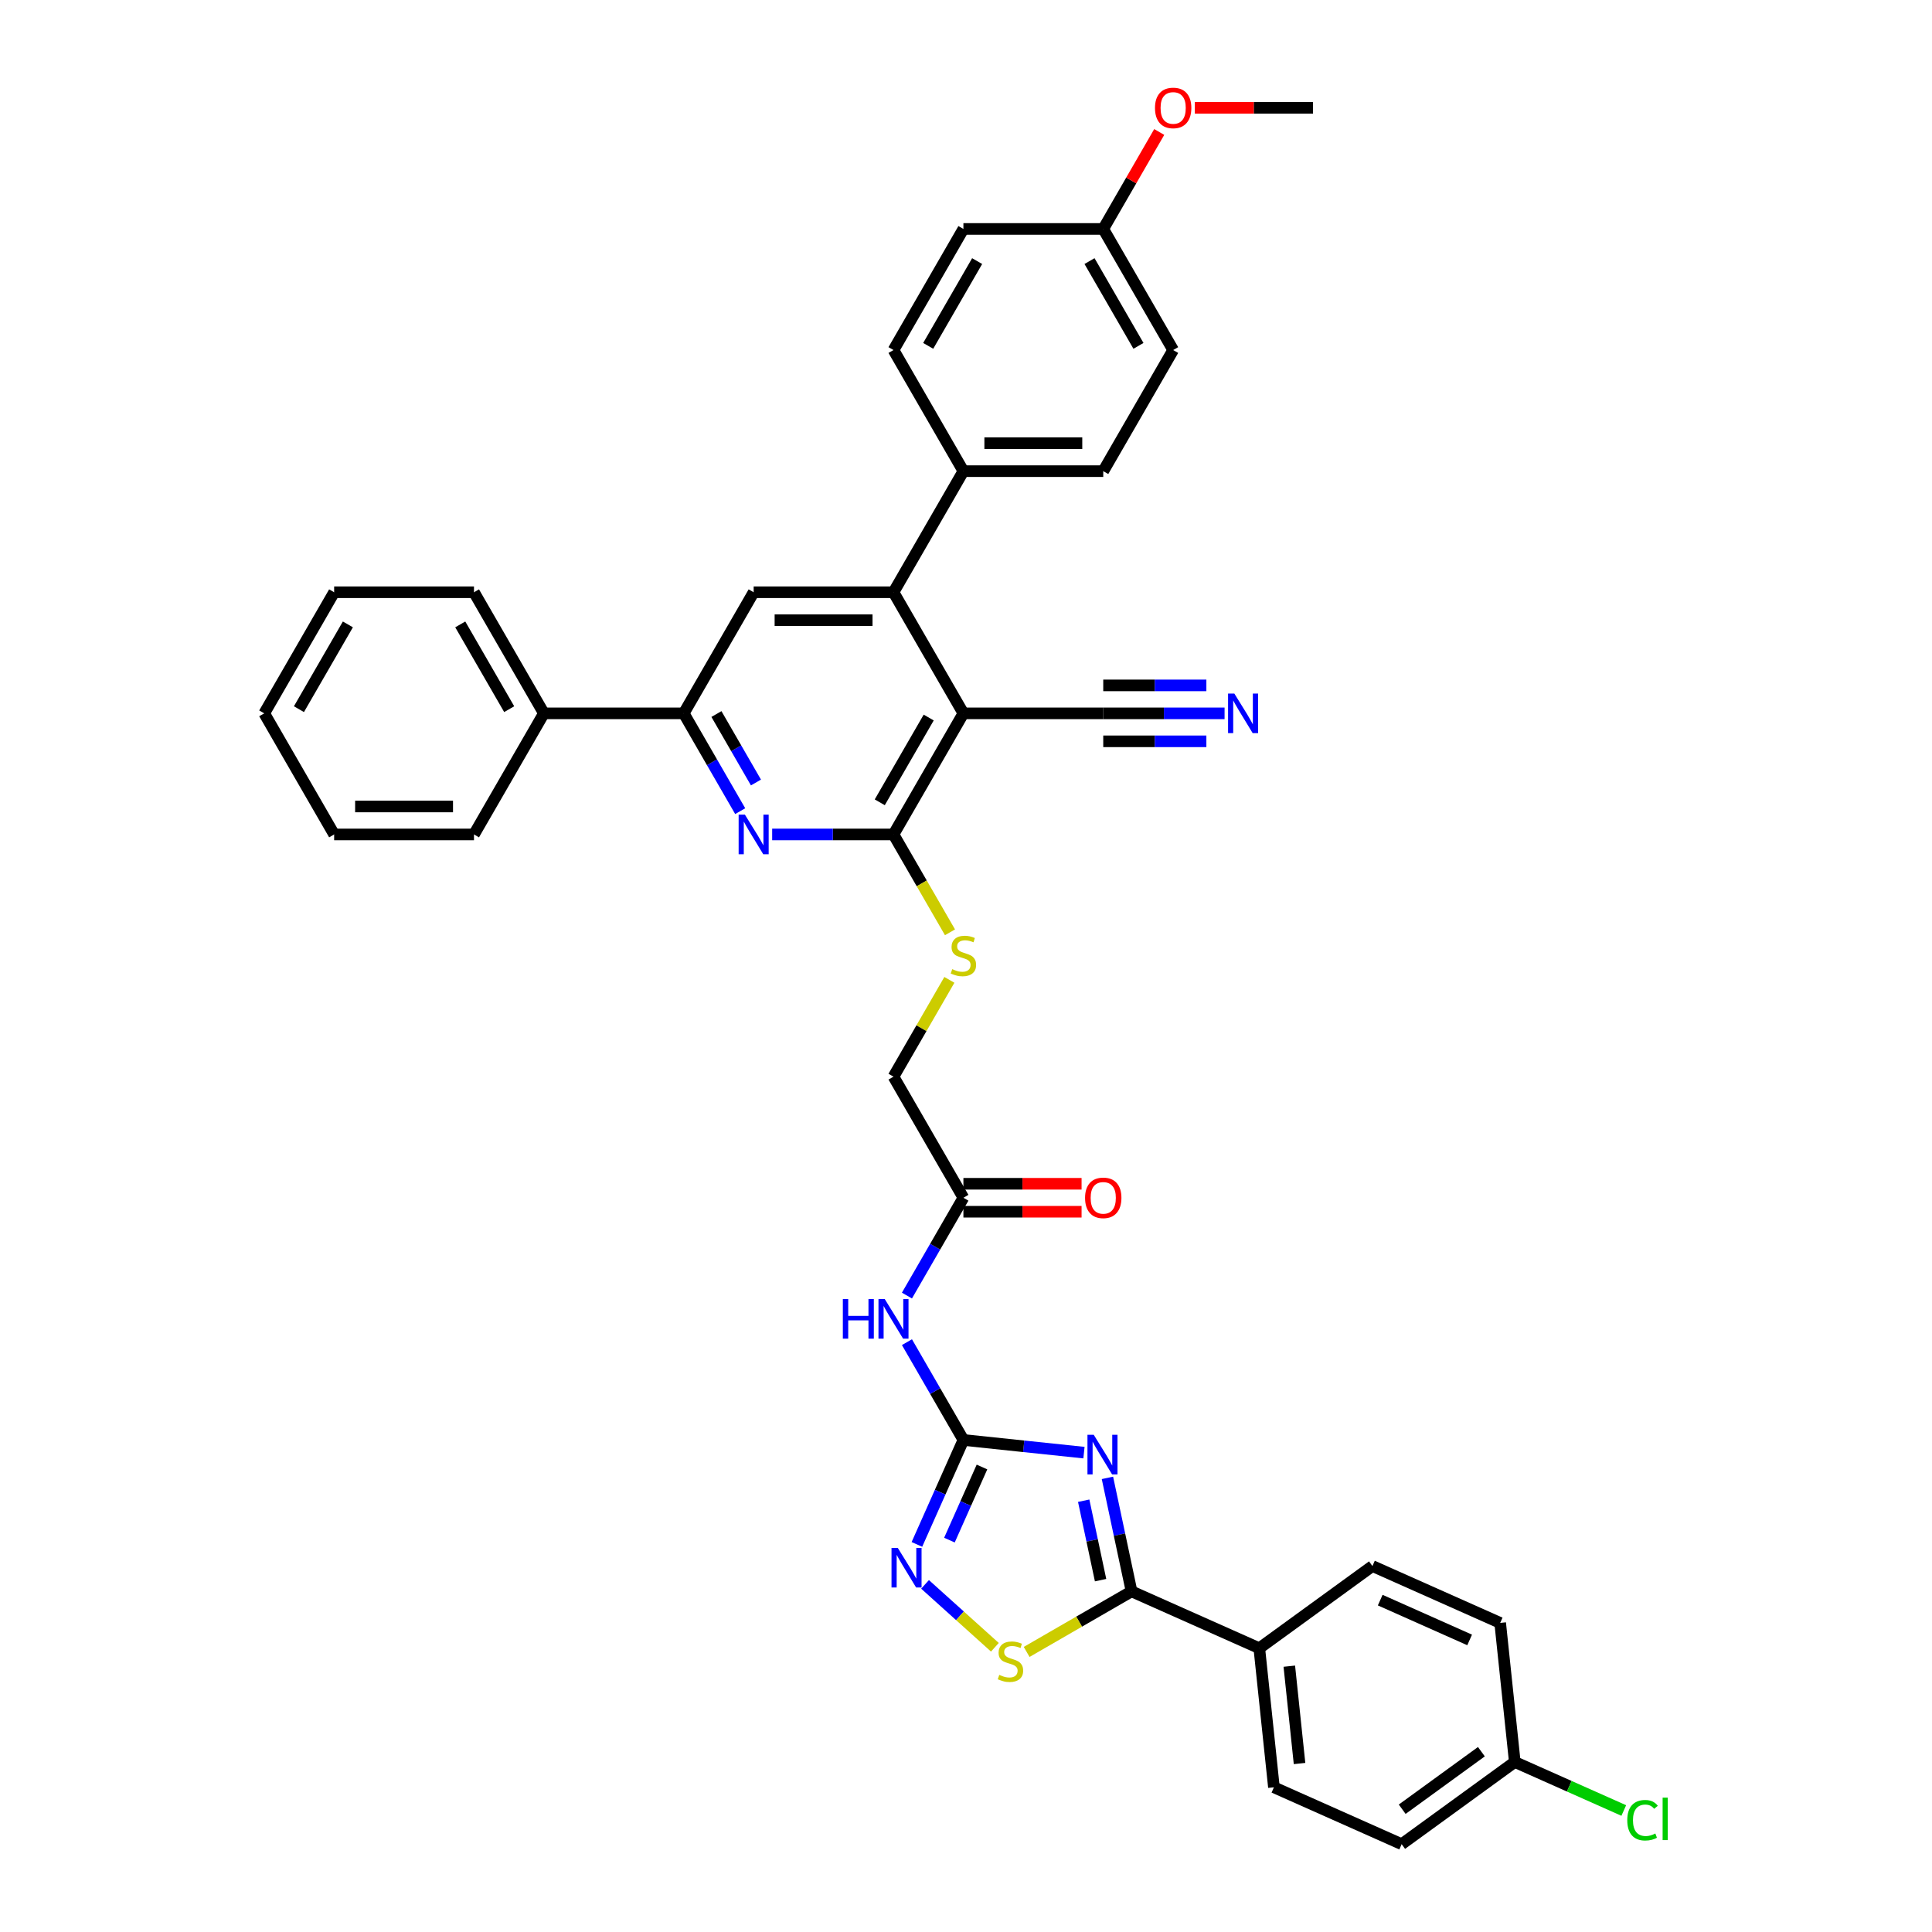 <?xml version='1.0' encoding='iso-8859-1'?>
<svg version='1.1' baseProfile='full'
              xmlns='http://www.w3.org/2000/svg'
                      xmlns:rdkit='http://www.rdkit.org/xml'
                      xmlns:xlink='http://www.w3.org/1999/xlink'
                  xml:space='preserve'
width='1000px' height='1000px' viewBox='0 0 1000 1000'>
<!-- END OF HEADER -->
<rect style='opacity:1.0;fill:#FFFFFF;stroke:none' width='1000' height='1000' x='0' y='0'> </rect>
<path class='bond-0' d='M 561.06,751.88 L 529.86,748.601' style='fill:none;fill-rule:evenodd;stroke:#0000FF;stroke-width:6px;stroke-linecap:butt;stroke-linejoin:miter;stroke-opacity:1' />
<path class='bond-0' d='M 529.86,748.601 L 498.66,745.322' style='fill:none;fill-rule:evenodd;stroke:#000000;stroke-width:6px;stroke-linecap:butt;stroke-linejoin:miter;stroke-opacity:1' />
<path class='bond-2' d='M 573.206,764.946 L 579.449,794.315' style='fill:none;fill-rule:evenodd;stroke:#0000FF;stroke-width:6px;stroke-linecap:butt;stroke-linejoin:miter;stroke-opacity:1' />
<path class='bond-2' d='M 579.449,794.315 L 585.691,823.685' style='fill:none;fill-rule:evenodd;stroke:#000000;stroke-width:6px;stroke-linecap:butt;stroke-linejoin:miter;stroke-opacity:1' />
<path class='bond-2' d='M 560.919,776.766 L 565.289,797.325' style='fill:none;fill-rule:evenodd;stroke:#0000FF;stroke-width:6px;stroke-linecap:butt;stroke-linejoin:miter;stroke-opacity:1' />
<path class='bond-2' d='M 565.289,797.325 L 569.659,817.883' style='fill:none;fill-rule:evenodd;stroke:#000000;stroke-width:6px;stroke-linecap:butt;stroke-linejoin:miter;stroke-opacity:1' />
<path class='bond-6' d='M 498.66,745.322 L 486.625,772.353' style='fill:none;fill-rule:evenodd;stroke:#000000;stroke-width:6px;stroke-linecap:butt;stroke-linejoin:miter;stroke-opacity:1' />
<path class='bond-6' d='M 486.625,772.353 L 474.59,799.385' style='fill:none;fill-rule:evenodd;stroke:#0000FF;stroke-width:6px;stroke-linecap:butt;stroke-linejoin:miter;stroke-opacity:1' />
<path class='bond-6' d='M 508.274,759.319 L 499.849,778.241' style='fill:none;fill-rule:evenodd;stroke:#000000;stroke-width:6px;stroke-linecap:butt;stroke-linejoin:miter;stroke-opacity:1' />
<path class='bond-6' d='M 499.849,778.241 L 491.425,797.163' style='fill:none;fill-rule:evenodd;stroke:#0000FF;stroke-width:6px;stroke-linecap:butt;stroke-linejoin:miter;stroke-opacity:1' />
<path class='bond-8' d='M 498.66,745.322 L 484.047,720.01' style='fill:none;fill-rule:evenodd;stroke:#000000;stroke-width:6px;stroke-linecap:butt;stroke-linejoin:miter;stroke-opacity:1' />
<path class='bond-8' d='M 484.047,720.01 L 469.433,694.698' style='fill:none;fill-rule:evenodd;stroke:#0000FF;stroke-width:6px;stroke-linecap:butt;stroke-linejoin:miter;stroke-opacity:1' />
<path class='bond-1' d='M 498.66,369.229 L 462.471,431.911' style='fill:none;fill-rule:evenodd;stroke:#000000;stroke-width:6px;stroke-linecap:butt;stroke-linejoin:miter;stroke-opacity:1' />
<path class='bond-1' d='M 480.696,371.394 L 455.363,415.271' style='fill:none;fill-rule:evenodd;stroke:#000000;stroke-width:6px;stroke-linecap:butt;stroke-linejoin:miter;stroke-opacity:1' />
<path class='bond-5' d='M 498.66,369.229 L 462.471,306.547' style='fill:none;fill-rule:evenodd;stroke:#000000;stroke-width:6px;stroke-linecap:butt;stroke-linejoin:miter;stroke-opacity:1' />
<path class='bond-11' d='M 498.66,369.229 L 571.039,369.229' style='fill:none;fill-rule:evenodd;stroke:#000000;stroke-width:6px;stroke-linecap:butt;stroke-linejoin:miter;stroke-opacity:1' />
<path class='bond-7' d='M 585.691,823.685 L 558.541,839.36' style='fill:none;fill-rule:evenodd;stroke:#000000;stroke-width:6px;stroke-linecap:butt;stroke-linejoin:miter;stroke-opacity:1' />
<path class='bond-7' d='M 558.541,839.36 L 531.391,855.035' style='fill:none;fill-rule:evenodd;stroke:#CCCC00;stroke-width:6px;stroke-linecap:butt;stroke-linejoin:miter;stroke-opacity:1' />
<path class='bond-15' d='M 585.691,823.685 L 651.813,853.124' style='fill:none;fill-rule:evenodd;stroke:#000000;stroke-width:6px;stroke-linecap:butt;stroke-linejoin:miter;stroke-opacity:1' />
<path class='bond-3' d='M 462.471,431.911 L 477.093,457.238' style='fill:none;fill-rule:evenodd;stroke:#000000;stroke-width:6px;stroke-linecap:butt;stroke-linejoin:miter;stroke-opacity:1' />
<path class='bond-3' d='M 477.093,457.238 L 491.715,482.564' style='fill:none;fill-rule:evenodd;stroke:#CCCC00;stroke-width:6px;stroke-linecap:butt;stroke-linejoin:miter;stroke-opacity:1' />
<path class='bond-4' d='M 462.471,431.911 L 431.073,431.911' style='fill:none;fill-rule:evenodd;stroke:#000000;stroke-width:6px;stroke-linecap:butt;stroke-linejoin:miter;stroke-opacity:1' />
<path class='bond-4' d='M 431.073,431.911 L 399.675,431.911' style='fill:none;fill-rule:evenodd;stroke:#0000FF;stroke-width:6px;stroke-linecap:butt;stroke-linejoin:miter;stroke-opacity:1' />
<path class='bond-9' d='M 383.13,419.853 L 368.516,394.541' style='fill:none;fill-rule:evenodd;stroke:#0000FF;stroke-width:6px;stroke-linecap:butt;stroke-linejoin:miter;stroke-opacity:1' />
<path class='bond-9' d='M 368.516,394.541 L 353.902,369.229' style='fill:none;fill-rule:evenodd;stroke:#000000;stroke-width:6px;stroke-linecap:butt;stroke-linejoin:miter;stroke-opacity:1' />
<path class='bond-9' d='M 391.282,405.022 L 381.053,387.303' style='fill:none;fill-rule:evenodd;stroke:#0000FF;stroke-width:6px;stroke-linecap:butt;stroke-linejoin:miter;stroke-opacity:1' />
<path class='bond-9' d='M 381.053,387.303 L 370.823,369.585' style='fill:none;fill-rule:evenodd;stroke:#000000;stroke-width:6px;stroke-linecap:butt;stroke-linejoin:miter;stroke-opacity:1' />
<path class='bond-16' d='M 462.471,306.547 L 498.66,243.865' style='fill:none;fill-rule:evenodd;stroke:#000000;stroke-width:6px;stroke-linecap:butt;stroke-linejoin:miter;stroke-opacity:1' />
<path class='bond-40' d='M 462.471,306.547 L 390.092,306.547' style='fill:none;fill-rule:evenodd;stroke:#000000;stroke-width:6px;stroke-linecap:butt;stroke-linejoin:miter;stroke-opacity:1' />
<path class='bond-40' d='M 451.614,321.023 L 400.949,321.023' style='fill:none;fill-rule:evenodd;stroke:#000000;stroke-width:6px;stroke-linecap:butt;stroke-linejoin:miter;stroke-opacity:1' />
<path class='bond-38' d='M 478.804,820.072 L 496.877,836.345' style='fill:none;fill-rule:evenodd;stroke:#0000FF;stroke-width:6px;stroke-linecap:butt;stroke-linejoin:miter;stroke-opacity:1' />
<path class='bond-38' d='M 496.877,836.345 L 514.95,852.618' style='fill:none;fill-rule:evenodd;stroke:#CCCC00;stroke-width:6px;stroke-linecap:butt;stroke-linejoin:miter;stroke-opacity:1' />
<path class='bond-13' d='M 469.433,670.581 L 484.047,645.269' style='fill:none;fill-rule:evenodd;stroke:#0000FF;stroke-width:6px;stroke-linecap:butt;stroke-linejoin:miter;stroke-opacity:1' />
<path class='bond-13' d='M 484.047,645.269 L 498.66,619.958' style='fill:none;fill-rule:evenodd;stroke:#000000;stroke-width:6px;stroke-linecap:butt;stroke-linejoin:miter;stroke-opacity:1' />
<path class='bond-10' d='M 353.902,369.229 L 390.092,306.547' style='fill:none;fill-rule:evenodd;stroke:#000000;stroke-width:6px;stroke-linecap:butt;stroke-linejoin:miter;stroke-opacity:1' />
<path class='bond-17' d='M 353.902,369.229 L 281.523,369.229' style='fill:none;fill-rule:evenodd;stroke:#000000;stroke-width:6px;stroke-linecap:butt;stroke-linejoin:miter;stroke-opacity:1' />
<path class='bond-12' d='M 571.039,369.229 L 602.437,369.229' style='fill:none;fill-rule:evenodd;stroke:#000000;stroke-width:6px;stroke-linecap:butt;stroke-linejoin:miter;stroke-opacity:1' />
<path class='bond-12' d='M 602.437,369.229 L 633.835,369.229' style='fill:none;fill-rule:evenodd;stroke:#0000FF;stroke-width:6px;stroke-linecap:butt;stroke-linejoin:miter;stroke-opacity:1' />
<path class='bond-12' d='M 571.039,383.705 L 597.728,383.705' style='fill:none;fill-rule:evenodd;stroke:#000000;stroke-width:6px;stroke-linecap:butt;stroke-linejoin:miter;stroke-opacity:1' />
<path class='bond-12' d='M 597.728,383.705 L 624.416,383.705' style='fill:none;fill-rule:evenodd;stroke:#0000FF;stroke-width:6px;stroke-linecap:butt;stroke-linejoin:miter;stroke-opacity:1' />
<path class='bond-12' d='M 571.039,354.754 L 597.728,354.754' style='fill:none;fill-rule:evenodd;stroke:#000000;stroke-width:6px;stroke-linecap:butt;stroke-linejoin:miter;stroke-opacity:1' />
<path class='bond-12' d='M 597.728,354.754 L 624.416,354.754' style='fill:none;fill-rule:evenodd;stroke:#0000FF;stroke-width:6px;stroke-linecap:butt;stroke-linejoin:miter;stroke-opacity:1' />
<path class='bond-18' d='M 498.66,627.195 L 529.241,627.195' style='fill:none;fill-rule:evenodd;stroke:#000000;stroke-width:6px;stroke-linecap:butt;stroke-linejoin:miter;stroke-opacity:1' />
<path class='bond-18' d='M 529.241,627.195 L 559.821,627.195' style='fill:none;fill-rule:evenodd;stroke:#FF0000;stroke-width:6px;stroke-linecap:butt;stroke-linejoin:miter;stroke-opacity:1' />
<path class='bond-18' d='M 498.66,612.72 L 529.241,612.72' style='fill:none;fill-rule:evenodd;stroke:#000000;stroke-width:6px;stroke-linecap:butt;stroke-linejoin:miter;stroke-opacity:1' />
<path class='bond-18' d='M 529.241,612.72 L 559.821,612.72' style='fill:none;fill-rule:evenodd;stroke:#FF0000;stroke-width:6px;stroke-linecap:butt;stroke-linejoin:miter;stroke-opacity:1' />
<path class='bond-19' d='M 498.66,619.958 L 462.471,557.276' style='fill:none;fill-rule:evenodd;stroke:#000000;stroke-width:6px;stroke-linecap:butt;stroke-linejoin:miter;stroke-opacity:1' />
<path class='bond-14' d='M 491.398,507.173 L 476.934,532.224' style='fill:none;fill-rule:evenodd;stroke:#CCCC00;stroke-width:6px;stroke-linecap:butt;stroke-linejoin:miter;stroke-opacity:1' />
<path class='bond-14' d='M 476.934,532.224 L 462.471,557.276' style='fill:none;fill-rule:evenodd;stroke:#000000;stroke-width:6px;stroke-linecap:butt;stroke-linejoin:miter;stroke-opacity:1' />
<path class='bond-20' d='M 651.813,853.124 L 659.379,925.106' style='fill:none;fill-rule:evenodd;stroke:#000000;stroke-width:6px;stroke-linecap:butt;stroke-linejoin:miter;stroke-opacity:1' />
<path class='bond-20' d='M 667.344,862.408 L 672.64,912.796' style='fill:none;fill-rule:evenodd;stroke:#000000;stroke-width:6px;stroke-linecap:butt;stroke-linejoin:miter;stroke-opacity:1' />
<path class='bond-21' d='M 651.813,853.124 L 710.369,810.58' style='fill:none;fill-rule:evenodd;stroke:#000000;stroke-width:6px;stroke-linecap:butt;stroke-linejoin:miter;stroke-opacity:1' />
<path class='bond-22' d='M 498.66,243.865 L 571.039,243.865' style='fill:none;fill-rule:evenodd;stroke:#000000;stroke-width:6px;stroke-linecap:butt;stroke-linejoin:miter;stroke-opacity:1' />
<path class='bond-22' d='M 509.517,229.39 L 560.183,229.39' style='fill:none;fill-rule:evenodd;stroke:#000000;stroke-width:6px;stroke-linecap:butt;stroke-linejoin:miter;stroke-opacity:1' />
<path class='bond-23' d='M 498.66,243.865 L 462.471,181.183' style='fill:none;fill-rule:evenodd;stroke:#000000;stroke-width:6px;stroke-linecap:butt;stroke-linejoin:miter;stroke-opacity:1' />
<path class='bond-32' d='M 281.523,369.229 L 245.334,306.547' style='fill:none;fill-rule:evenodd;stroke:#000000;stroke-width:6px;stroke-linecap:butt;stroke-linejoin:miter;stroke-opacity:1' />
<path class='bond-32' d='M 263.559,367.065 L 238.226,323.188' style='fill:none;fill-rule:evenodd;stroke:#000000;stroke-width:6px;stroke-linecap:butt;stroke-linejoin:miter;stroke-opacity:1' />
<path class='bond-33' d='M 281.523,369.229 L 245.334,431.911' style='fill:none;fill-rule:evenodd;stroke:#000000;stroke-width:6px;stroke-linecap:butt;stroke-linejoin:miter;stroke-opacity:1' />
<path class='bond-27' d='M 659.379,925.106 L 725.5,954.545' style='fill:none;fill-rule:evenodd;stroke:#000000;stroke-width:6px;stroke-linecap:butt;stroke-linejoin:miter;stroke-opacity:1' />
<path class='bond-26' d='M 710.369,810.58 L 776.49,840.02' style='fill:none;fill-rule:evenodd;stroke:#000000;stroke-width:6px;stroke-linecap:butt;stroke-linejoin:miter;stroke-opacity:1' />
<path class='bond-26' d='M 714.399,828.221 L 760.684,848.828' style='fill:none;fill-rule:evenodd;stroke:#000000;stroke-width:6px;stroke-linecap:butt;stroke-linejoin:miter;stroke-opacity:1' />
<path class='bond-29' d='M 571.039,243.865 L 607.229,181.183' style='fill:none;fill-rule:evenodd;stroke:#000000;stroke-width:6px;stroke-linecap:butt;stroke-linejoin:miter;stroke-opacity:1' />
<path class='bond-28' d='M 462.471,181.183 L 498.66,118.501' style='fill:none;fill-rule:evenodd;stroke:#000000;stroke-width:6px;stroke-linecap:butt;stroke-linejoin:miter;stroke-opacity:1' />
<path class='bond-28' d='M 480.436,179.019 L 505.768,135.141' style='fill:none;fill-rule:evenodd;stroke:#000000;stroke-width:6px;stroke-linecap:butt;stroke-linejoin:miter;stroke-opacity:1' />
<path class='bond-24' d='M 784.056,912.002 L 776.49,840.02' style='fill:none;fill-rule:evenodd;stroke:#000000;stroke-width:6px;stroke-linecap:butt;stroke-linejoin:miter;stroke-opacity:1' />
<path class='bond-30' d='M 784.056,912.002 L 812.26,924.559' style='fill:none;fill-rule:evenodd;stroke:#000000;stroke-width:6px;stroke-linecap:butt;stroke-linejoin:miter;stroke-opacity:1' />
<path class='bond-30' d='M 812.26,924.559 L 840.464,937.117' style='fill:none;fill-rule:evenodd;stroke:#00CC00;stroke-width:6px;stroke-linecap:butt;stroke-linejoin:miter;stroke-opacity:1' />
<path class='bond-39' d='M 784.056,912.002 L 725.5,954.545' style='fill:none;fill-rule:evenodd;stroke:#000000;stroke-width:6px;stroke-linecap:butt;stroke-linejoin:miter;stroke-opacity:1' />
<path class='bond-39' d='M 766.764,906.672 L 725.775,936.453' style='fill:none;fill-rule:evenodd;stroke:#000000;stroke-width:6px;stroke-linecap:butt;stroke-linejoin:miter;stroke-opacity:1' />
<path class='bond-25' d='M 571.039,118.501 L 498.66,118.501' style='fill:none;fill-rule:evenodd;stroke:#000000;stroke-width:6px;stroke-linecap:butt;stroke-linejoin:miter;stroke-opacity:1' />
<path class='bond-31' d='M 571.039,118.501 L 585.528,93.406' style='fill:none;fill-rule:evenodd;stroke:#000000;stroke-width:6px;stroke-linecap:butt;stroke-linejoin:miter;stroke-opacity:1' />
<path class='bond-31' d='M 585.528,93.406 L 600.016,68.312' style='fill:none;fill-rule:evenodd;stroke:#FF0000;stroke-width:6px;stroke-linecap:butt;stroke-linejoin:miter;stroke-opacity:1' />
<path class='bond-41' d='M 571.039,118.501 L 607.229,181.183' style='fill:none;fill-rule:evenodd;stroke:#000000;stroke-width:6px;stroke-linecap:butt;stroke-linejoin:miter;stroke-opacity:1' />
<path class='bond-41' d='M 563.931,135.141 L 589.264,179.019' style='fill:none;fill-rule:evenodd;stroke:#000000;stroke-width:6px;stroke-linecap:butt;stroke-linejoin:miter;stroke-opacity:1' />
<path class='bond-34' d='M 618.448,55.819 L 649.028,55.819' style='fill:none;fill-rule:evenodd;stroke:#FF0000;stroke-width:6px;stroke-linecap:butt;stroke-linejoin:miter;stroke-opacity:1' />
<path class='bond-34' d='M 649.028,55.819 L 679.608,55.819' style='fill:none;fill-rule:evenodd;stroke:#000000;stroke-width:6px;stroke-linecap:butt;stroke-linejoin:miter;stroke-opacity:1' />
<path class='bond-35' d='M 245.334,306.547 L 172.955,306.547' style='fill:none;fill-rule:evenodd;stroke:#000000;stroke-width:6px;stroke-linecap:butt;stroke-linejoin:miter;stroke-opacity:1' />
<path class='bond-36' d='M 245.334,431.911 L 172.955,431.911' style='fill:none;fill-rule:evenodd;stroke:#000000;stroke-width:6px;stroke-linecap:butt;stroke-linejoin:miter;stroke-opacity:1' />
<path class='bond-36' d='M 234.477,417.436 L 183.812,417.436' style='fill:none;fill-rule:evenodd;stroke:#000000;stroke-width:6px;stroke-linecap:butt;stroke-linejoin:miter;stroke-opacity:1' />
<path class='bond-42' d='M 172.955,306.547 L 136.766,369.229' style='fill:none;fill-rule:evenodd;stroke:#000000;stroke-width:6px;stroke-linecap:butt;stroke-linejoin:miter;stroke-opacity:1' />
<path class='bond-42' d='M 180.063,323.188 L 154.73,367.065' style='fill:none;fill-rule:evenodd;stroke:#000000;stroke-width:6px;stroke-linecap:butt;stroke-linejoin:miter;stroke-opacity:1' />
<path class='bond-37' d='M 172.955,431.911 L 136.766,369.229' style='fill:none;fill-rule:evenodd;stroke:#000000;stroke-width:6px;stroke-linecap:butt;stroke-linejoin:miter;stroke-opacity:1' />
<path  class='atom-0' d='M 566.112 742.638
L 572.829 753.495
Q 573.495 754.566, 574.566 756.506
Q 575.637 758.446, 575.695 758.562
L 575.695 742.638
L 578.416 742.638
L 578.416 763.136
L 575.608 763.136
L 568.399 751.266
Q 567.56 749.876, 566.662 748.284
Q 565.794 746.692, 565.533 746.199
L 565.533 763.136
L 562.869 763.136
L 562.869 742.638
L 566.112 742.638
' fill='#0000FF'/>
<path  class='atom-5' d='M 385.561 421.663
L 392.278 432.519
Q 392.944 433.591, 394.015 435.53
Q 395.086 437.47, 395.144 437.586
L 395.144 421.663
L 397.865 421.663
L 397.865 442.16
L 395.057 442.16
L 387.848 430.29
Q 387.009 428.9, 386.111 427.308
Q 385.243 425.716, 384.982 425.224
L 384.982 442.16
L 382.318 442.16
L 382.318 421.663
L 385.561 421.663
' fill='#0000FF'/>
<path  class='atom-7' d='M 464.69 801.194
L 471.407 812.051
Q 472.073 813.122, 473.144 815.062
Q 474.215 817.002, 474.273 817.118
L 474.273 801.194
L 476.995 801.194
L 476.995 821.692
L 474.186 821.692
L 466.977 809.822
Q 466.138 808.432, 465.24 806.84
Q 464.372 805.247, 464.111 804.755
L 464.111 821.692
L 461.448 821.692
L 461.448 801.194
L 464.69 801.194
' fill='#0000FF'/>
<path  class='atom-8' d='M 517.219 866.909
Q 517.451 866.996, 518.406 867.402
Q 519.361 867.807, 520.404 868.067
Q 521.475 868.299, 522.517 868.299
Q 524.457 868.299, 525.586 867.373
Q 526.715 866.417, 526.715 864.767
Q 526.715 863.638, 526.136 862.943
Q 525.586 862.248, 524.717 861.872
Q 523.849 861.495, 522.401 861.061
Q 520.577 860.511, 519.477 859.99
Q 518.406 859.469, 517.624 858.369
Q 516.872 857.268, 516.872 855.416
Q 516.872 852.839, 518.609 851.247
Q 520.375 849.654, 523.849 849.654
Q 526.223 849.654, 528.915 850.783
L 528.25 853.013
Q 525.789 851.999, 523.936 851.999
Q 521.938 851.999, 520.838 852.839
Q 519.738 853.65, 519.767 855.068
Q 519.767 856.168, 520.317 856.834
Q 520.896 857.5, 521.706 857.876
Q 522.546 858.253, 523.936 858.687
Q 525.789 859.266, 526.889 859.845
Q 527.989 860.424, 528.771 861.611
Q 529.581 862.769, 529.581 864.767
Q 529.581 867.604, 527.671 869.139
Q 525.789 870.644, 522.633 870.644
Q 520.809 870.644, 519.419 870.239
Q 518.059 869.862, 516.437 869.197
L 517.219 866.909
' fill='#CCCC00'/>
<path  class='atom-9' d='M 436.255 672.391
L 439.035 672.391
L 439.035 681.105
L 449.515 681.105
L 449.515 672.391
L 452.294 672.391
L 452.294 692.888
L 449.515 692.888
L 449.515 683.421
L 439.035 683.421
L 439.035 692.888
L 436.255 692.888
L 436.255 672.391
' fill='#0000FF'/>
<path  class='atom-9' d='M 457.94 672.391
L 464.657 683.248
Q 465.323 684.319, 466.394 686.259
Q 467.465 688.198, 467.523 688.314
L 467.523 672.391
L 470.244 672.391
L 470.244 692.888
L 467.436 692.888
L 460.227 681.018
Q 459.388 679.629, 458.49 678.036
Q 457.622 676.444, 457.361 675.952
L 457.361 692.888
L 454.697 692.888
L 454.697 672.391
L 457.94 672.391
' fill='#0000FF'/>
<path  class='atom-13' d='M 638.887 358.981
L 645.604 369.837
Q 646.27 370.909, 647.341 372.848
Q 648.413 374.788, 648.47 374.904
L 648.47 358.981
L 651.192 358.981
L 651.192 379.478
L 648.384 379.478
L 641.175 367.608
Q 640.335 366.218, 639.438 364.626
Q 638.569 363.034, 638.308 362.542
L 638.308 379.478
L 635.645 379.478
L 635.645 358.981
L 638.887 358.981
' fill='#0000FF'/>
<path  class='atom-15' d='M 492.87 501.629
Q 493.102 501.716, 494.057 502.121
Q 495.013 502.526, 496.055 502.787
Q 497.126 503.018, 498.168 503.018
Q 500.108 503.018, 501.237 502.092
Q 502.366 501.137, 502.366 499.486
Q 502.366 498.357, 501.787 497.662
Q 501.237 496.968, 500.369 496.591
Q 499.5 496.215, 498.052 495.78
Q 496.228 495.23, 495.128 494.709
Q 494.057 494.188, 493.275 493.088
Q 492.523 491.988, 492.523 490.135
Q 492.523 487.558, 494.26 485.966
Q 496.026 484.374, 499.5 484.374
Q 501.874 484.374, 504.567 485.503
L 503.901 487.732
Q 501.44 486.719, 499.587 486.719
Q 497.589 486.719, 496.489 487.558
Q 495.389 488.369, 495.418 489.788
Q 495.418 490.888, 495.968 491.554
Q 496.547 492.219, 497.358 492.596
Q 498.197 492.972, 499.587 493.406
Q 501.44 493.985, 502.54 494.565
Q 503.64 495.144, 504.422 496.331
Q 505.232 497.489, 505.232 499.486
Q 505.232 502.324, 503.322 503.858
Q 501.44 505.363, 498.284 505.363
Q 496.46 505.363, 495.07 504.958
Q 493.71 504.582, 492.088 503.916
L 492.87 501.629
' fill='#CCCC00'/>
<path  class='atom-19' d='M 561.63 620.015
Q 561.63 615.094, 564.062 612.343
Q 566.494 609.593, 571.039 609.593
Q 575.585 609.593, 578.017 612.343
Q 580.449 615.094, 580.449 620.015
Q 580.449 624.995, 577.988 627.832
Q 575.527 630.641, 571.039 630.641
Q 566.523 630.641, 564.062 627.832
Q 561.63 625.024, 561.63 620.015
M 571.039 628.325
Q 574.166 628.325, 575.845 626.24
Q 577.554 624.127, 577.554 620.015
Q 577.554 615.991, 575.845 613.965
Q 574.166 611.909, 571.039 611.909
Q 567.913 611.909, 566.204 613.936
Q 564.525 615.962, 564.525 620.015
Q 564.525 624.156, 566.204 626.24
Q 567.913 628.325, 571.039 628.325
' fill='#FF0000'/>
<path  class='atom-31' d='M 842.274 942.151
Q 842.274 937.055, 844.648 934.392
Q 847.051 931.699, 851.596 931.699
Q 855.823 931.699, 858.081 934.681
L 856.17 936.245
Q 854.52 934.073, 851.596 934.073
Q 848.498 934.073, 846.848 936.158
Q 845.227 938.213, 845.227 942.151
Q 845.227 946.204, 846.906 948.288
Q 848.614 950.373, 851.914 950.373
Q 854.173 950.373, 856.807 949.012
L 857.618 951.184
Q 856.547 951.878, 854.925 952.284
Q 853.304 952.689, 851.509 952.689
Q 847.051 952.689, 844.648 949.968
Q 842.274 947.246, 842.274 942.151
' fill='#00CC00'/>
<path  class='atom-31' d='M 860.571 930.454
L 863.234 930.454
L 863.234 952.428
L 860.571 952.428
L 860.571 930.454
' fill='#00CC00'/>
<path  class='atom-32' d='M 597.82 55.877
Q 597.82 50.955, 600.252 48.205
Q 602.684 45.455, 607.229 45.455
Q 611.774 45.455, 614.206 48.205
Q 616.638 50.955, 616.638 55.877
Q 616.638 60.857, 614.177 63.694
Q 611.716 66.502, 607.229 66.502
Q 602.712 66.502, 600.252 63.694
Q 597.82 60.886, 597.82 55.877
M 607.229 64.186
Q 610.356 64.186, 612.035 62.102
Q 613.743 59.988, 613.743 55.877
Q 613.743 51.853, 612.035 49.826
Q 610.356 47.771, 607.229 47.771
Q 604.102 47.771, 602.394 49.797
Q 600.715 51.824, 600.715 55.877
Q 600.715 60.017, 602.394 62.102
Q 604.102 64.186, 607.229 64.186
' fill='#FF0000'/>
</svg>
